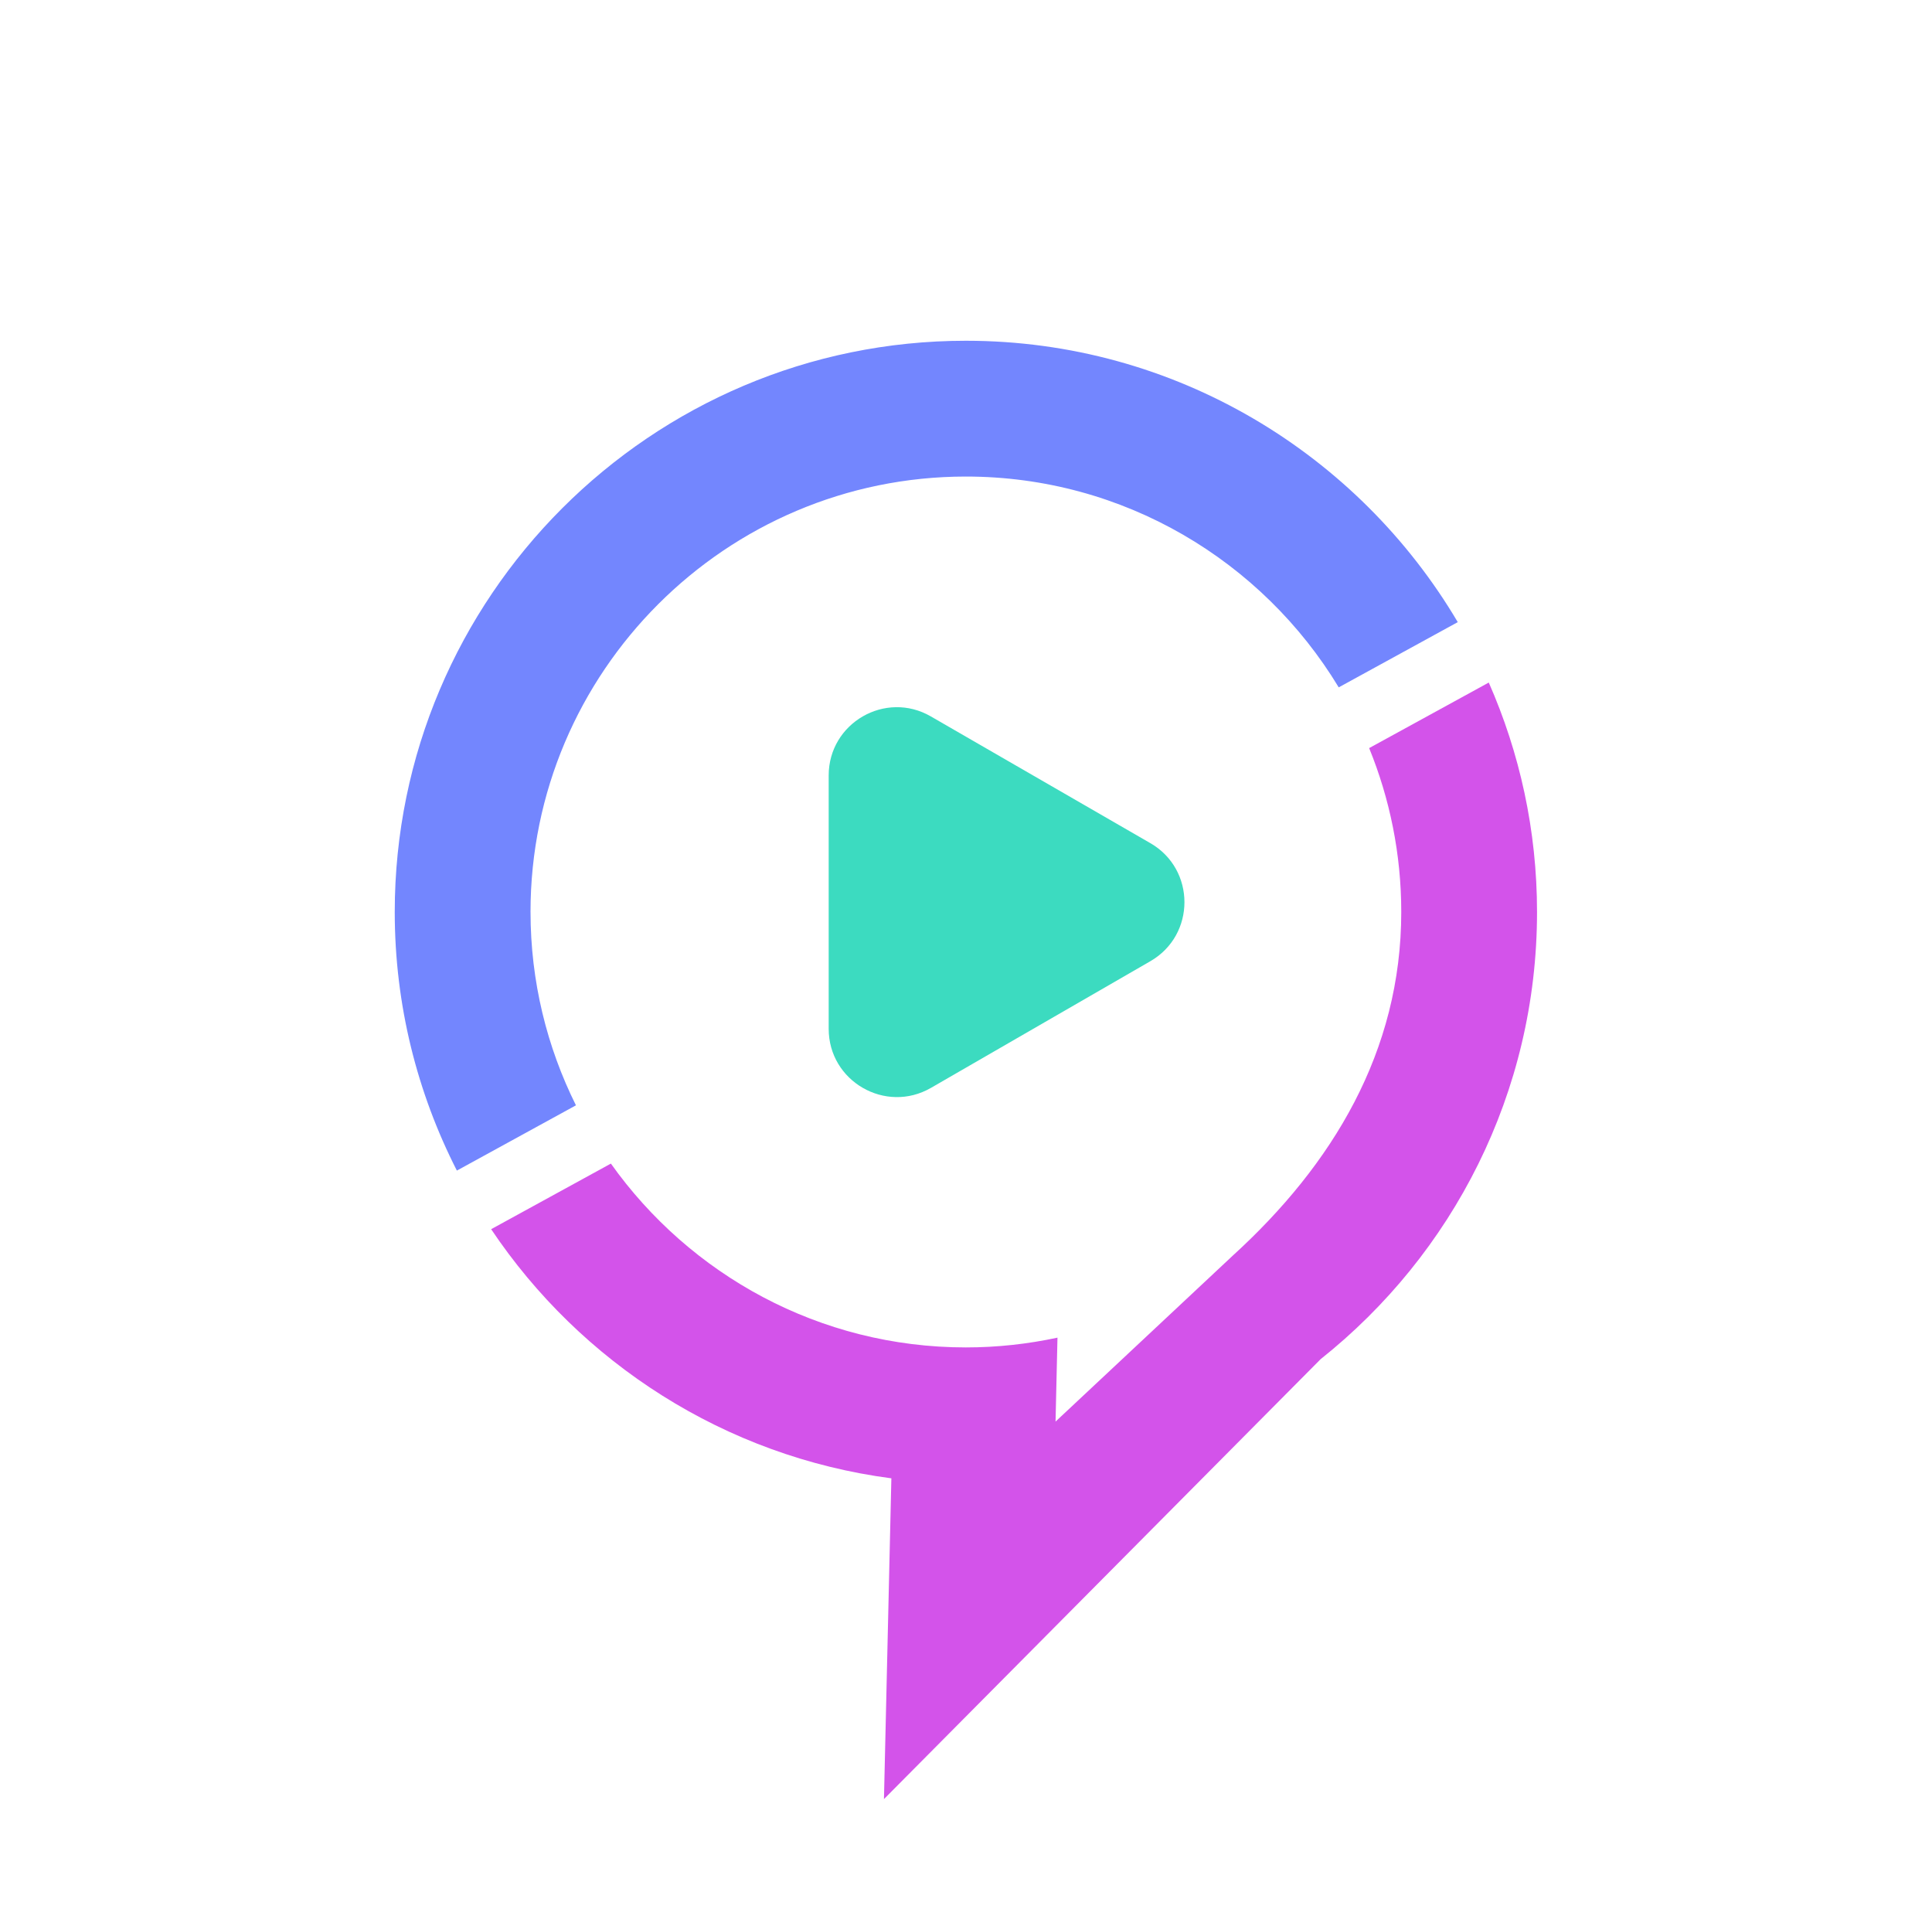 <svg width="201" height="200" viewBox="0 0 201 200" fill="none" xmlns="http://www.w3.org/2000/svg">
<g clip-path="url(#clip0_4365_21744)">
<path d="M55.193 94.867C55.193 69.891 75.512 49.572 100.488 49.572C116.921 49.572 131.335 58.369 139.277 71.501L151.662 64.716C141.311 47.215 122.253 35.446 100.489 35.446C67.724 35.446 41.068 62.102 41.068 94.868C41.068 104.546 43.409 113.683 47.532 121.767L59.92 114.979C56.902 108.916 55.195 102.089 55.195 94.868L55.193 94.867Z" fill="#7386FE"/>
<path d="M154.888 71L142.442 77.819C144.589 83.085 145.783 88.838 145.783 94.867C145.783 109.392 138.606 121.19 128.24 130.626L109.816 147.877L110.017 139.145C106.943 139.806 103.756 140.162 100.488 140.162C85.258 140.162 71.77 132.598 63.555 121.039L51.098 127.863C60.407 141.75 75.408 151.51 92.735 153.779L91.965 187.146L137.396 141.382C151.098 130.487 159.908 113.691 159.908 94.866C159.908 86.38 158.107 78.309 154.887 70.999L154.888 71Z" fill="#D353EA"/>
<path d="M86.214 93.839V80.664C86.214 75.206 92.125 71.791 96.846 74.525L108.263 81.116L119.68 87.707C124.409 90.432 124.409 97.261 119.68 99.987L108.263 106.578L96.846 113.169C92.125 115.886 86.214 112.479 86.214 107.021V93.838V93.839Z" fill="#3CDBC0"/>
</g>
<defs>
<clipPath id="clip0_4365_21744">
<rect width="200.1" height="200" fill="white" transform="translate(0.5)"/>
</clipPath>
</defs>
</svg>
